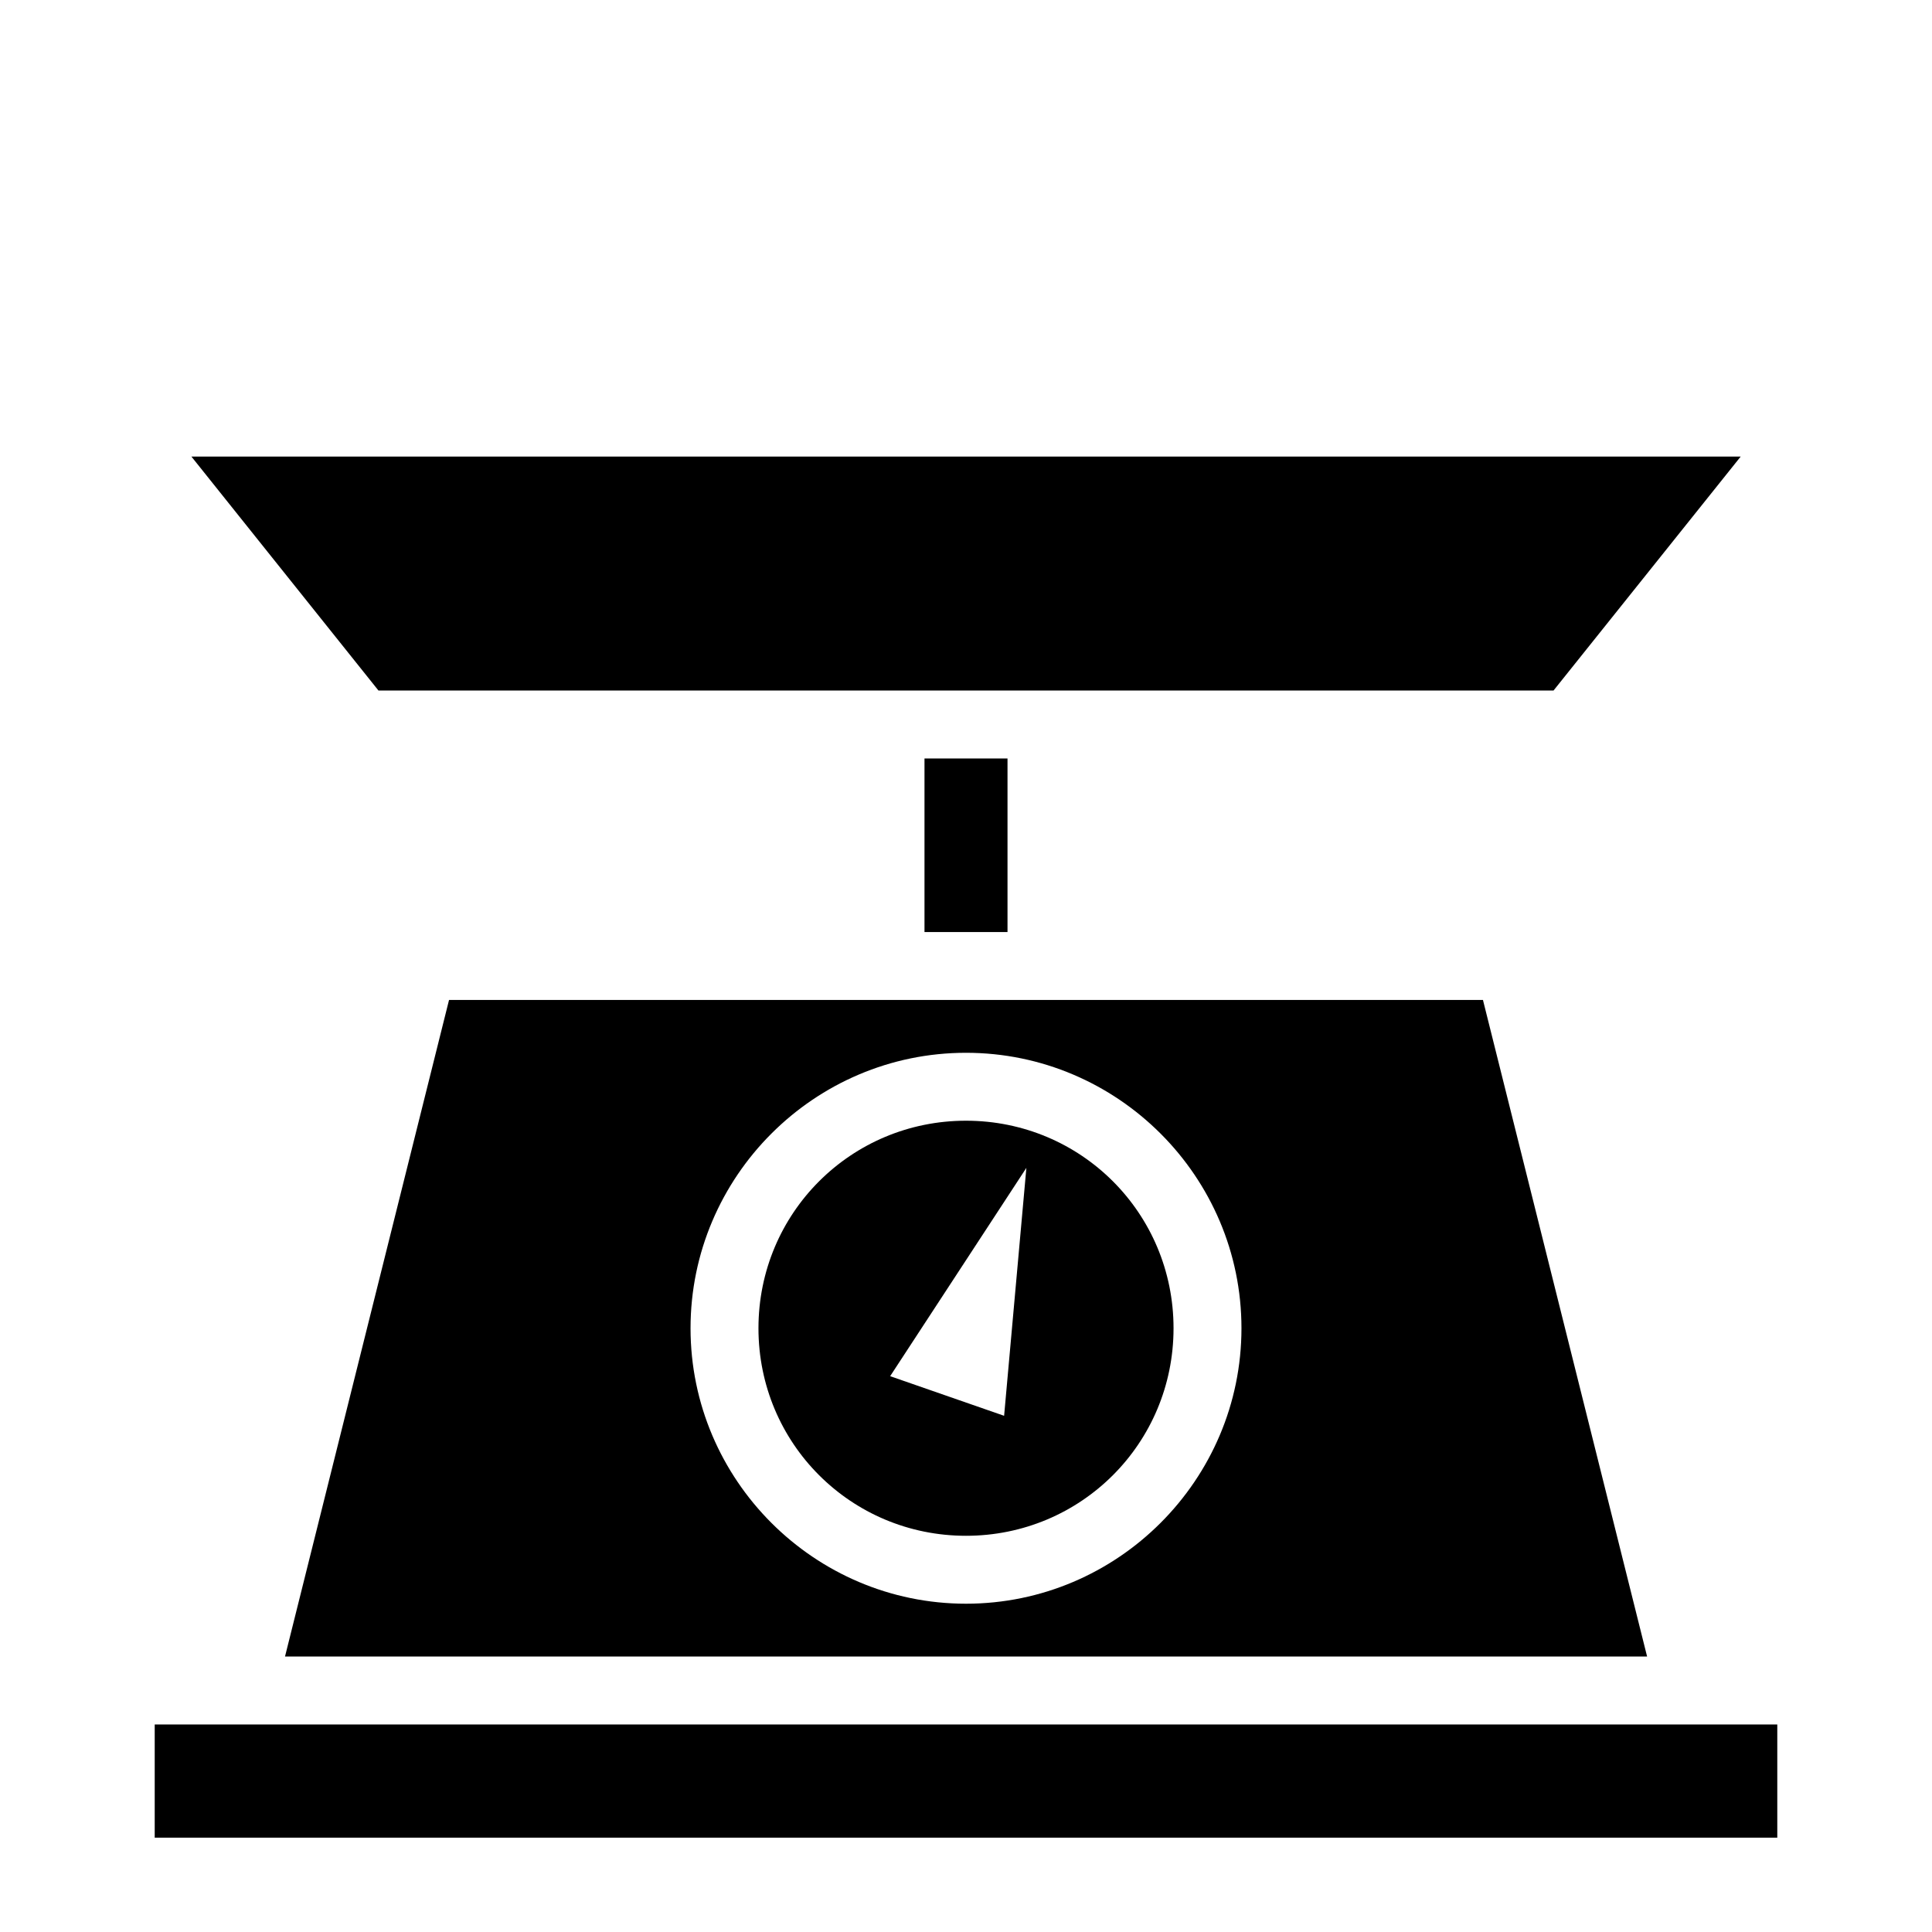 <?xml version="1.0" encoding="utf-8"?>
<!-- Generator: www.svgicons.com -->
<svg xmlns="http://www.w3.org/2000/svg" width="800" height="800" viewBox="0 0 512 512">
<path fill="currentColor" d="m50.73 121l49.57 62h311.4l49.6-62zM245 201v46h22v-46zm-126 64L75.53 439H436.5L393 265zm137 14c40.2 0 73 32.8 73 73s-32.8 73-73 73s-73-32.8-73-73s32.8-73 73-73m0 18c-30.5 0-55 24.5-55 55s24.5 55 55 55s55-24.5 55-55s-24.5-55-55-55m16 12.5l-5.9 65.7l-30.2-10.5zM41 457v30h430v-30z"/>
</svg>